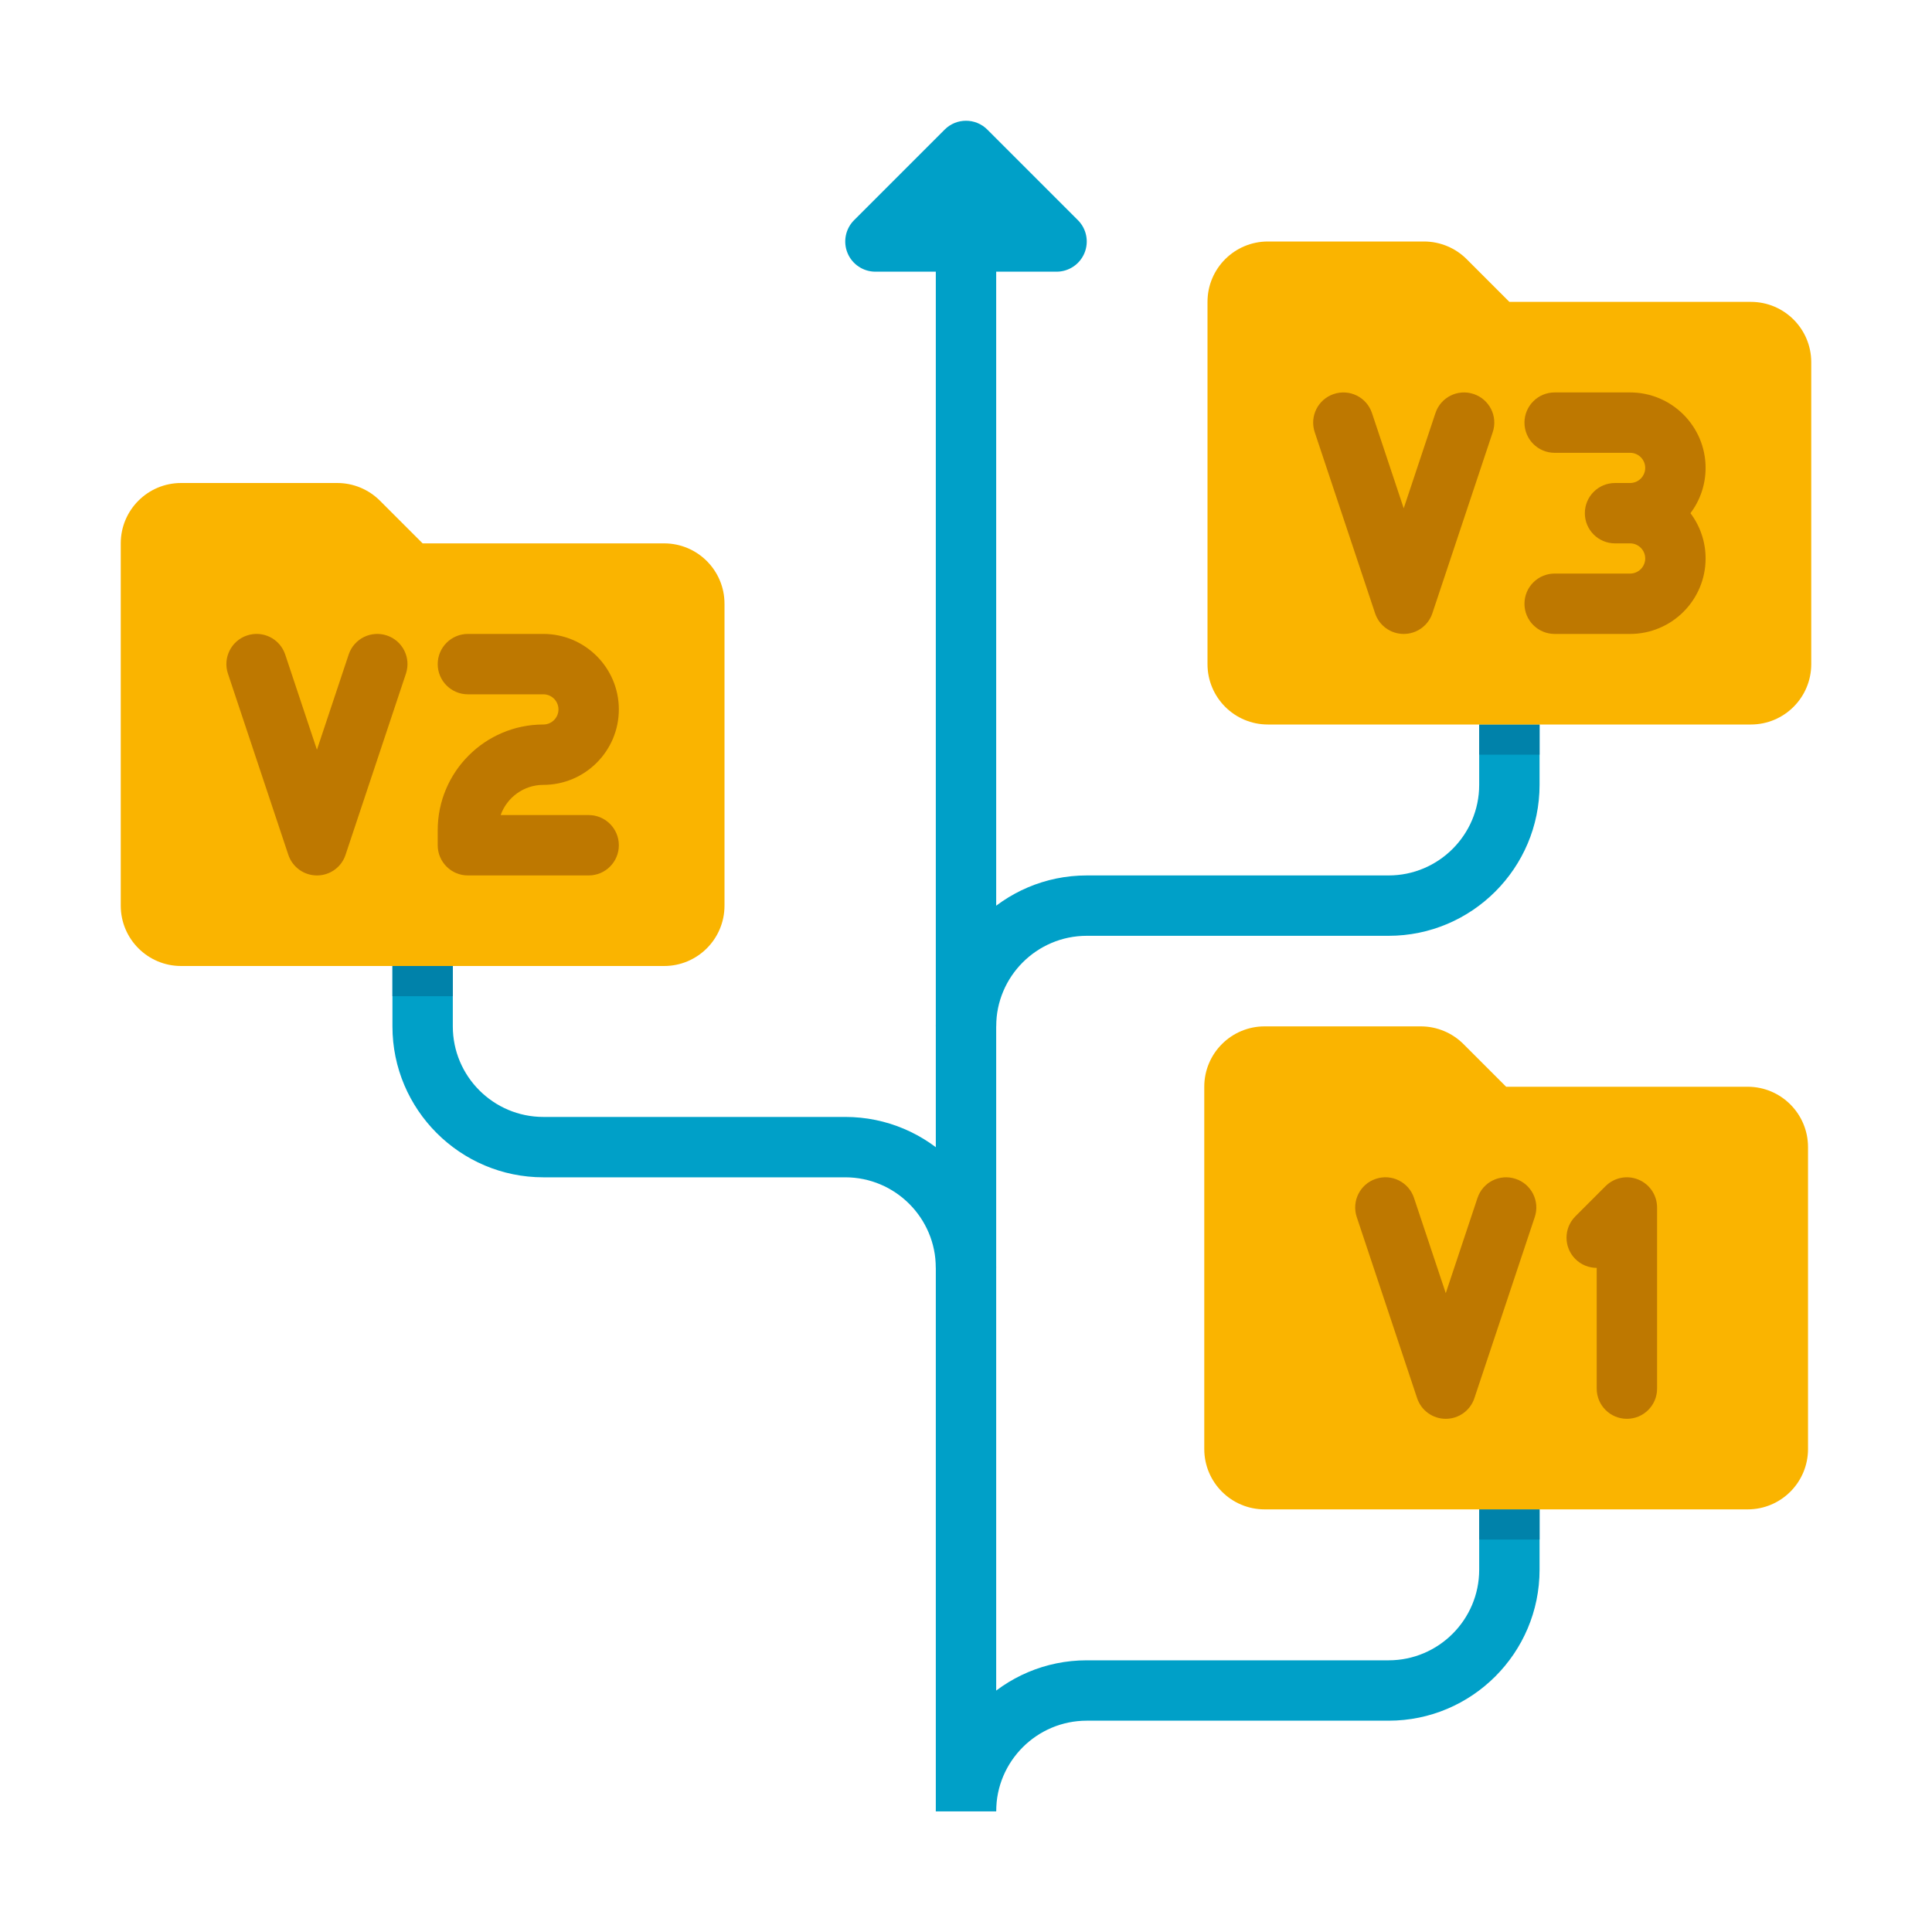<?xml version="1.0" encoding="UTF-8" standalone="no"?>
<svg
   xmlns:dc="http://purl.org/dc/elements/1.1/"
   xmlns:cc="http://creativecommons.org/ns#"
   xmlns:rdf="http://www.w3.org/1999/02/22-rdf-syntax-ns#"
   xmlns:svg="http://www.w3.org/2000/svg"
   xmlns="http://www.w3.org/2000/svg"
   xmlns:sodipodi="http://sodipodi.sourceforge.net/DTD/sodipodi-0.dtd"
   xmlns:inkscape="http://www.inkscape.org/namespaces/inkscape"
   height="512"
   viewBox="0 0 64 64"
   width="512"
   version="1.1"
   id="svg61"
   sodipodi:docname="version-control.svg"
   inkscape:version="1.0.1 (3bc2e813f5, 2020-09-07)">
  <defs
     id="defs65">
    <filter
       style="color-interpolation-filters:sRGB;"
       inkscape:label="Drop Shadow"
       id="filter1486">
      <feFlood
         flood-opacity="0.235"
         flood-color="rgb(0,0,0)"
         result="flood"
         id="feFlood1476" />
      <feComposite
         in="flood"
         in2="SourceGraphic"
         operator="in"
         result="composite1"
         id="feComposite1478" />
      <feGaussianBlur
         in="composite1"
         stdDeviation="1"
         result="blur"
         id="feGaussianBlur1480" />
      <feOffset
         dx="0"
         dy="0"
         result="offset"
         id="feOffset1482" />
      <feComposite
         in="SourceGraphic"
         in2="offset"
         operator="over"
         result="composite2"
         id="feComposite1484" />
    </filter>
  </defs>
  <sodipodi:namedview
     pagecolor="#ffffff"
     bordercolor="#666666"
     borderopacity="1"
     objecttolerance="10"
     gridtolerance="10"
     guidetolerance="10"
     inkscape:pageopacity="0"
     inkscape:pageshadow="2"
     inkscape:window-width="2560"
     inkscape:window-height="1361"
     id="namedview63"
     showgrid="false"
     inkscape:zoom="2.1656793"
     inkscape:cx="256"
     inkscape:cy="237.53004"
     inkscape:window-x="-9"
     inkscape:window-y="-9"
     inkscape:window-maximized="1"
     inkscape:current-layer="svg61" />
  <g
     id="g1066"
     style="filter:url(#filter1486)">
    <g
       id="g1002-8"
       transform="translate(0,26)">
      <g
         id="g8-4">
        <path
           d="m 33,34 h -2 c 0,-2.757 2.243,-5 5,-5 h 10 c 1.654,0 3,-1.346 3,-3 v -2 h 2 v 2 c 0,2.757 -2.243,5 -5,5 H 36 c -1.654,0 -3,1.346 -3,3 z"
           fill="#00a0c8"
           id="path6-6" />
      </g>
      <g
         id="g56-5">
        <path
           d="m 49,24 h 2 v 1 h -2 z"
           fill="#0082aa"
           id="path54-7" />
      </g>
    </g>
    <g
       id="g1002">
      <g
         id="g8">
        <path
           d="m 33,34 h -2 c 0,-2.757 2.243,-5 5,-5 h 10 c 1.654,0 3,-1.346 3,-3 v -2 h 2 v 2 c 0,2.757 -2.243,5 -5,5 H 36 c -1.654,0 -3,1.346 -3,3 z"
           fill="#00a0c8"
           id="path6" />
      </g>
      <g
         id="g56">
        <path
           d="m 49,24 h 2 v 1 h -2 z"
           fill="#0082aa"
           id="path54" />
      </g>
    </g>
    <g
       id="g4"
       style="fill:#00a0c8;fill-opacity:1">
      <path
         d="m 33,42 h -2 c 0,-1.654 -1.346,-3 -3,-3 H 18 c -2.757,0 -5,-2.243 -5,-5 v -2 h 2 v 2 c 0,1.654 1.346,3 3,3 h 10 c 2.757,0 5,2.243 5,5 z"
         fill="#0a5078"
         id="path2"
         style="fill:#00a0c8;fill-opacity:1" />
    </g>
    <path
       d="m 35.707,7.293 -3,-3 c -0.391,-0.391 -1.023,-0.391 -1.414,0 l -3,3 C 28.007,7.579 27.921,8.009 28.076,8.383 28.231,8.757 28.596,9 29,9 h 2 v 51 h 2 V 9 h 2 c 0.404,0 0.769,-0.243 0.924,-0.617 0.155,-0.374 0.069,-0.804 -0.217,-1.09 z"
       fill="#c80a50"
       id="path10"
       style="fill:#00a0c8;fill-opacity:1" />
    <g
       id="g956"
       transform="translate(17.893,-10)">
      <g
         id="g14">
        <path
           d="M 32,46 30.586,44.586 C 30.211,44.211 29.702,44 29.172,44 H 24 c -1.105,0 -2,0.895 -2,2 v 12 c 0,1.105 0.895,2 2,2 h 16 c 1.105,0 2,-0.895 2,-2 V 48 c 0,-1.105 -0.895,-2 -2,-2 z"
           fill="#fab400"
           id="path12" />
      </g>
      <g
         id="g24">
        <g
           id="g18">
          <path
             d="m 30,57 c -0.431,0 -0.813,-0.275 -0.949,-0.684 l -2,-6 c -0.175,-0.524 0.108,-1.091 0.632,-1.265 0.526,-0.177 1.091,0.108 1.265,0.632 L 30,52.838 31.051,49.684 c 0.174,-0.523 0.739,-0.809 1.265,-0.632 0.524,0.174 0.807,0.74 0.632,1.265 l -2,6 C 30.812,56.725 30.431,57 30,57 Z"
             fill="#be7800"
             id="path16" />
        </g>
        <g
           id="g22">
          <path
             d="m 36,57 c -0.552,0 -1,-0.447 -1,-1 v -4 c -0.256,0 -0.512,-0.098 -0.707,-0.293 -0.391,-0.391 -0.391,-1.023 0,-1.414 l 1,-1 c 0.286,-0.286 0.715,-0.373 1.09,-0.217 C 36.756,49.23 37,49.596 37,50 v 6 c 0,0.553 -0.448,1 -1,1 z"
             fill="#be7800"
             id="path20" />
        </g>
      </g>
    </g>
    <g
       id="g38">
      <g
         id="g28">
        <path
           d="M 14,18 12.586,16.586 C 12.211,16.211 11.702,16 11.172,16 H 6 c -1.105,0 -2,0.895 -2,2 v 12 c 0,1.105 0.895,2 2,2 h 16 c 1.105,0 2,-0.895 2,-2 V 20 c 0,-1.105 -0.895,-2 -2,-2 z"
           fill="#fab400"
           id="path26" />
      </g>
      <g
         id="g32">
        <path
           d="M 10.5,29 C 10.069,29 9.687,28.725 9.551,28.316 l -2,-6 c -0.175,-0.524 0.108,-1.091 0.632,-1.265 0.527,-0.175 1.09,0.108 1.265,0.632 l 1.051,3.154 1.051,-3.154 c 0.174,-0.523 0.74,-0.807 1.265,-0.632 0.524,0.174 0.807,0.74 0.632,1.265 l -2,6 C 11.313,28.725 10.931,29 10.5,29 Z"
           fill="#be7800"
           id="path30" />
      </g>
      <g
         id="g36">
        <path
           d="m 19.5,29 h -4 c -0.552,0 -1,-0.447 -1,-1 v -0.5 c 0,-1.93 1.57,-3.5 3.5,-3.5 0.276,0 0.5,-0.225 0.5,-0.5 C 18.5,23.225 18.276,23 18,23 h -2.5 c -0.552,0 -1,-0.447 -1,-1 0,-0.553 0.448,-1 1,-1 H 18 c 1.378,0 2.5,1.121 2.5,2.5 0,1.379 -1.122,2.5 -2.5,2.5 -0.652,0 -1.208,0.418 -1.415,1 H 19.5 c 0.552,0 1,0.447 1,1 0,0.553 -0.448,1 -1,1 z"
           fill="#be7800"
           id="path34" />
      </g>
    </g>
    <g
       id="g42">
      <path
         d="M 50,10 48.586,8.586 C 48.211,8.211 47.702,8 47.172,8 H 42 c -1.105,0 -2,0.895 -2,2 v 12 c 0,1.105 0.895,2 2,2 h 16 c 1.105,0 2,-0.895 2,-2 V 12 c 0,-1.105 -0.895,-2 -2,-2 z"
         fill="#fab400"
         id="path40" />
    </g>
    <g
       fill="#be7800"
       id="g48">
      <path
         d="m 48.816,13.052 c -0.525,-0.176 -1.091,0.108 -1.265,0.632 L 46.5,16.838 45.449,13.684 c -0.174,-0.523 -0.738,-0.808 -1.265,-0.632 -0.524,0.174 -0.807,0.74 -0.632,1.265 l 2,6 C 45.687,20.725 46.069,21 46.5,21 c 0.431,0 0.812,-0.275 0.949,-0.684 l 2,-6 c 0.175,-0.524 -0.109,-1.09 -0.633,-1.264 z"
         id="path44" />
      <path
         d="M 56.5,15.5 C 56.5,14.121 55.378,13 54,13 h -2.5 c -0.552,0 -1,0.447 -1,1 0,0.553 0.448,1 1,1 H 54 c 0.276,0 0.5,0.225 0.5,0.5 0,0.275 -0.224,0.5 -0.5,0.5 h -0.5 c -0.552,0 -1,0.447 -1,1 0,0.553 0.448,1 1,1 H 54 c 0.276,0 0.5,0.225 0.5,0.5 0,0.275 -0.224,0.5 -0.5,0.5 h -2.5 c -0.552,0 -1,0.447 -1,1 0,0.553 0.448,1 1,1 H 54 c 1.378,0 2.5,-1.121 2.5,-2.5 0,-0.563 -0.187,-1.082 -0.501,-1.5 0.314,-0.418 0.501,-0.937 0.501,-1.5 z"
         id="path46" />
    </g>
    <g
       id="g52"
       style="fill:#0082aa;fill-opacity:1">
      <path
         d="m 13,32 h 2 v 1 h -2 z"
         fill="#00325a"
         id="path50"
         style="fill:#0082aa;fill-opacity:1" />
    </g>
  </g>
</svg>
